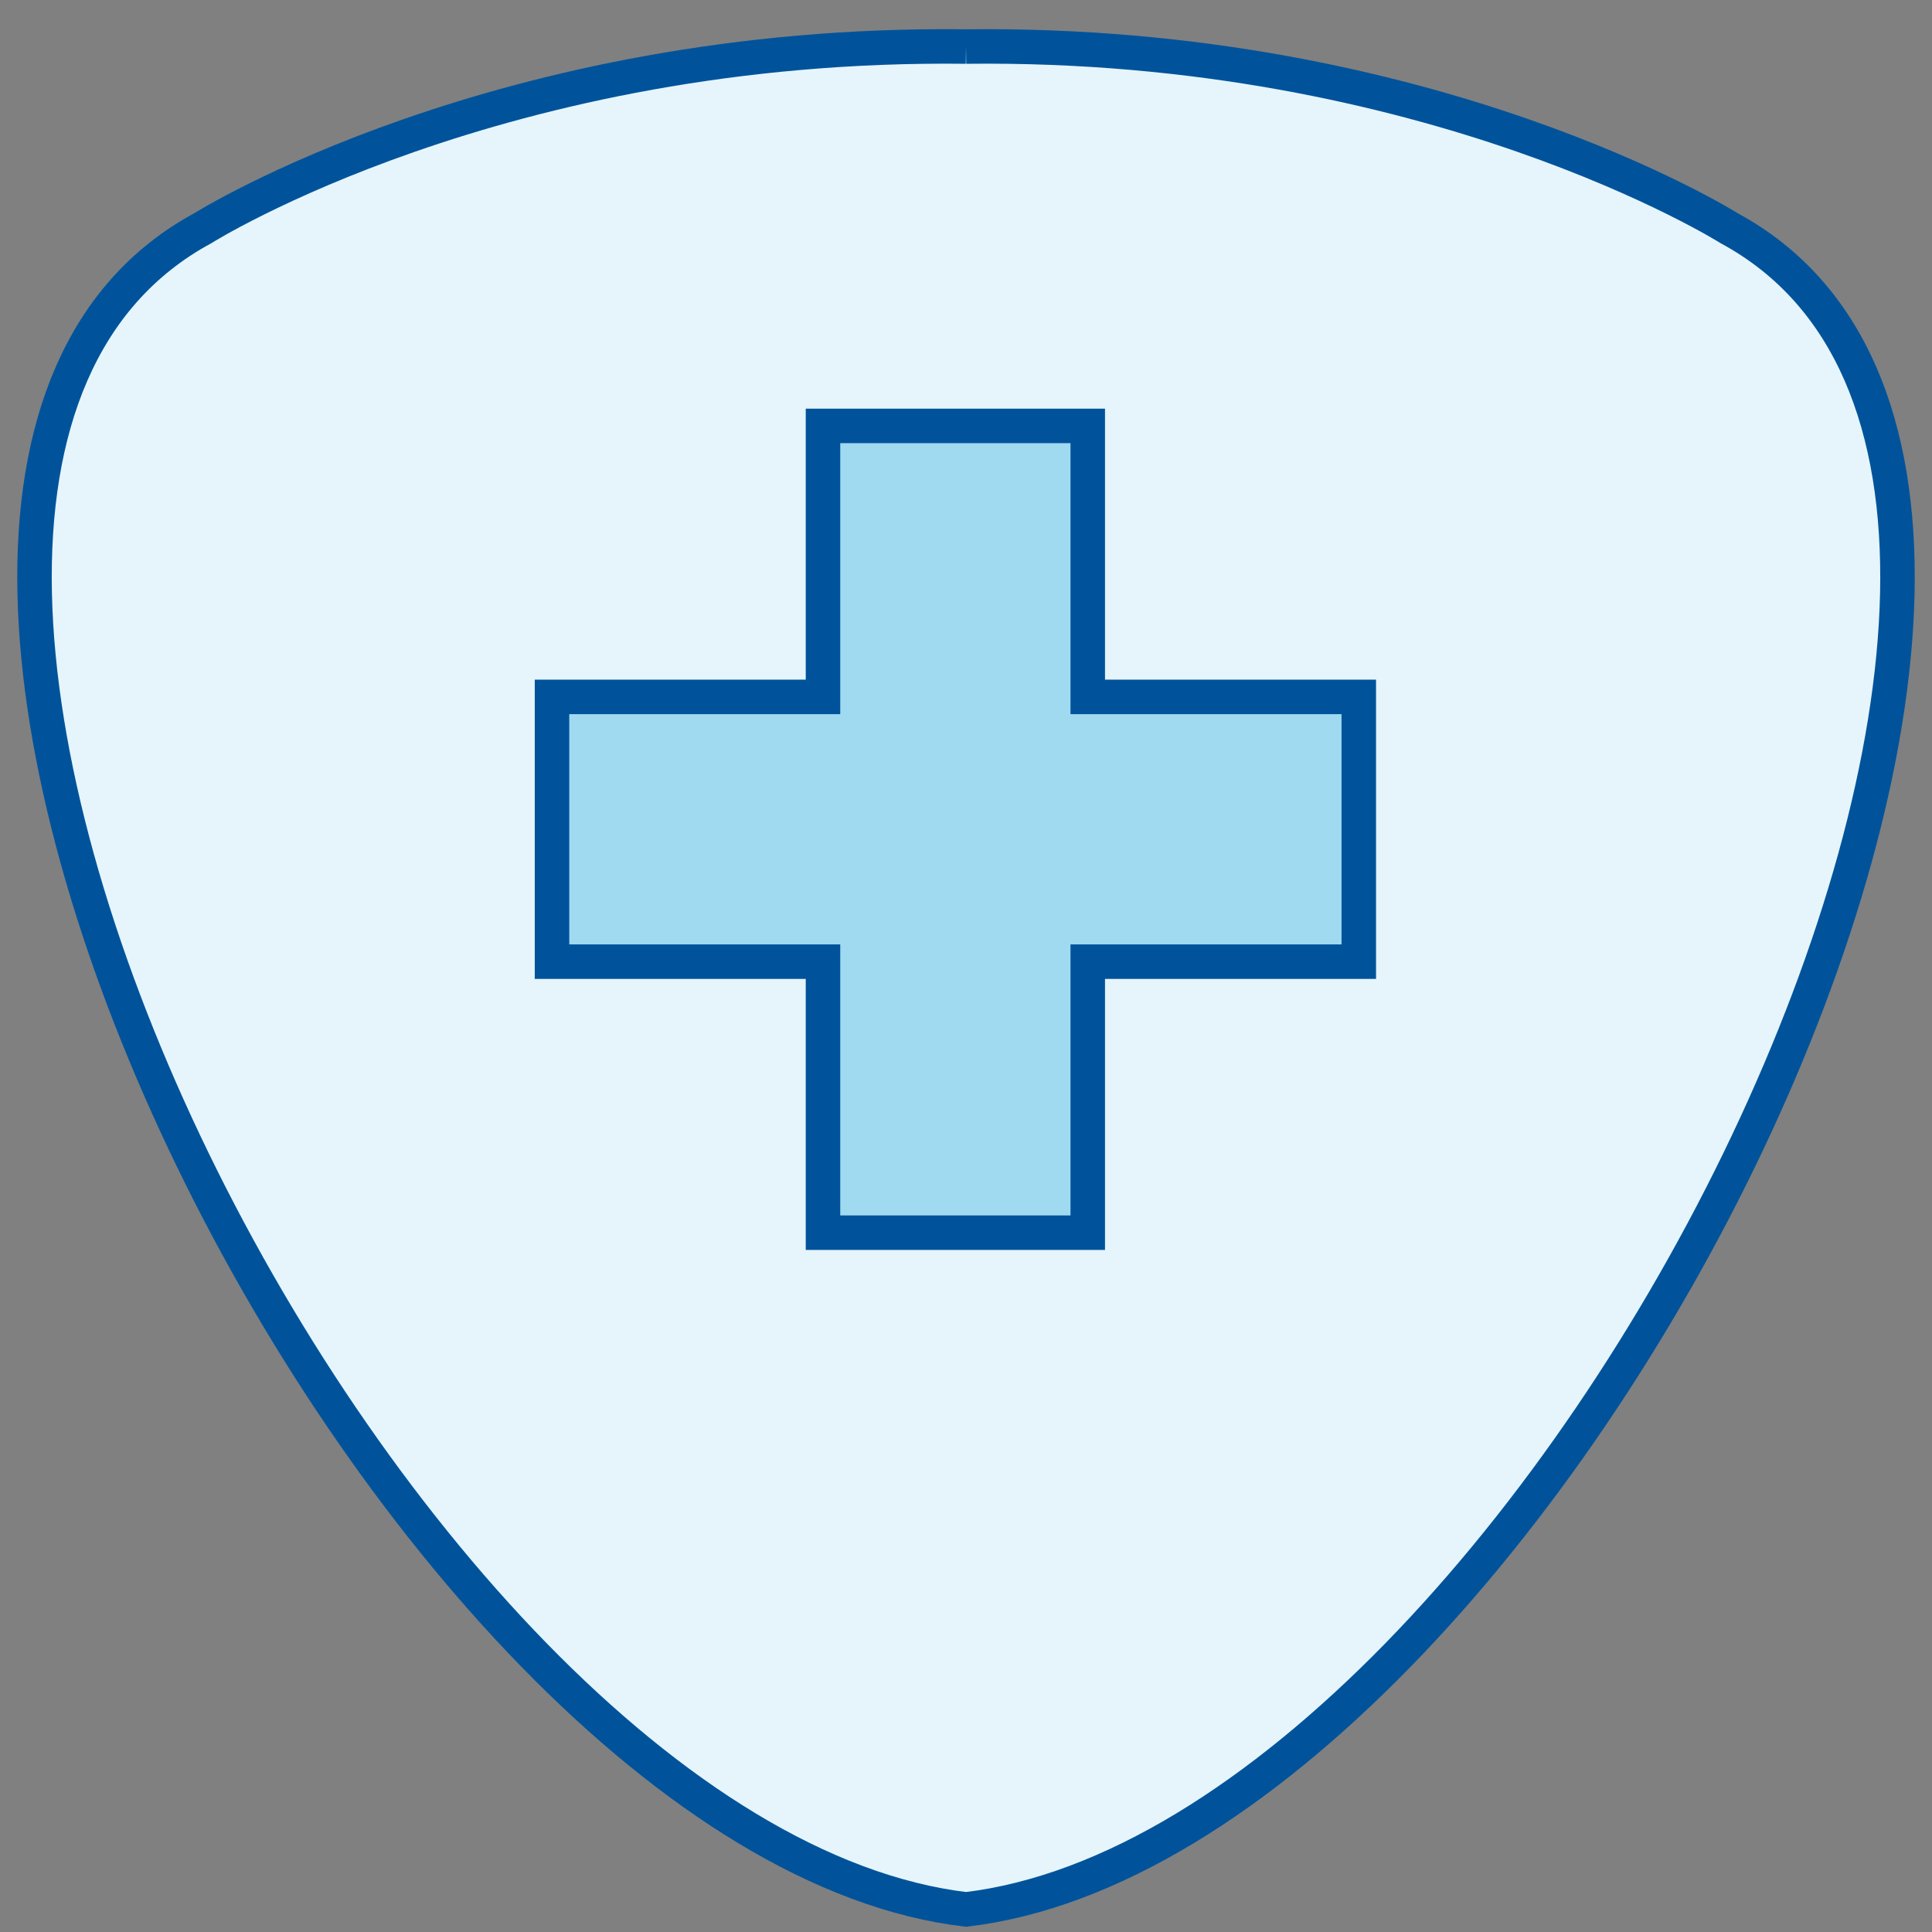 <?xml version="1.0" encoding="UTF-8"?>
<svg width="56px" height="56px" viewBox="0 0 56 56" version="1.1" xmlns="http://www.w3.org/2000/svg" xmlns:xlink="http://www.w3.org/1999/xlink">
    <rect x="0" y="0" width="56" height="56" fill="#808080" stroke="none"/>
    <title>icon-homepage-trust</title>
    <g id="Design" stroke="none" stroke-width="1" fill="none" fill-rule="evenodd">
        <g id="Homepage" transform="translate(-149, -1900)" stroke="#00539B">
            <g id="Group-3" transform="translate(150, 1892)">
                <g id="Group" transform="translate(0, 9)">
                    <g id="icon-homepage-trust">
                        <path d="M27,0.349 C40.512,0.188 49.126,5.618 49.126,5.618 C63.275,13.288 43.762,52.365 27,54.345 C10.239,52.365 -9.274,13.288 4.873,5.618 C4.873,5.618 13.489,0.188 27,0.349" id="Fill-1" fill="#E5F5FB"></path>
                        <polygon id="Fill-1" fill="#A0DAF1" points="22.855 11.345 22.855 19.2 15 19.2 15 26.874 22.855 26.874 22.855 34.73 30.529 34.73 30.529 26.874 38.385 26.874 38.385 19.2 30.529 19.2 30.529 11.345"></polygon>
                    </g>
                </g>
            </g>
        </g>
    </g>
</svg>